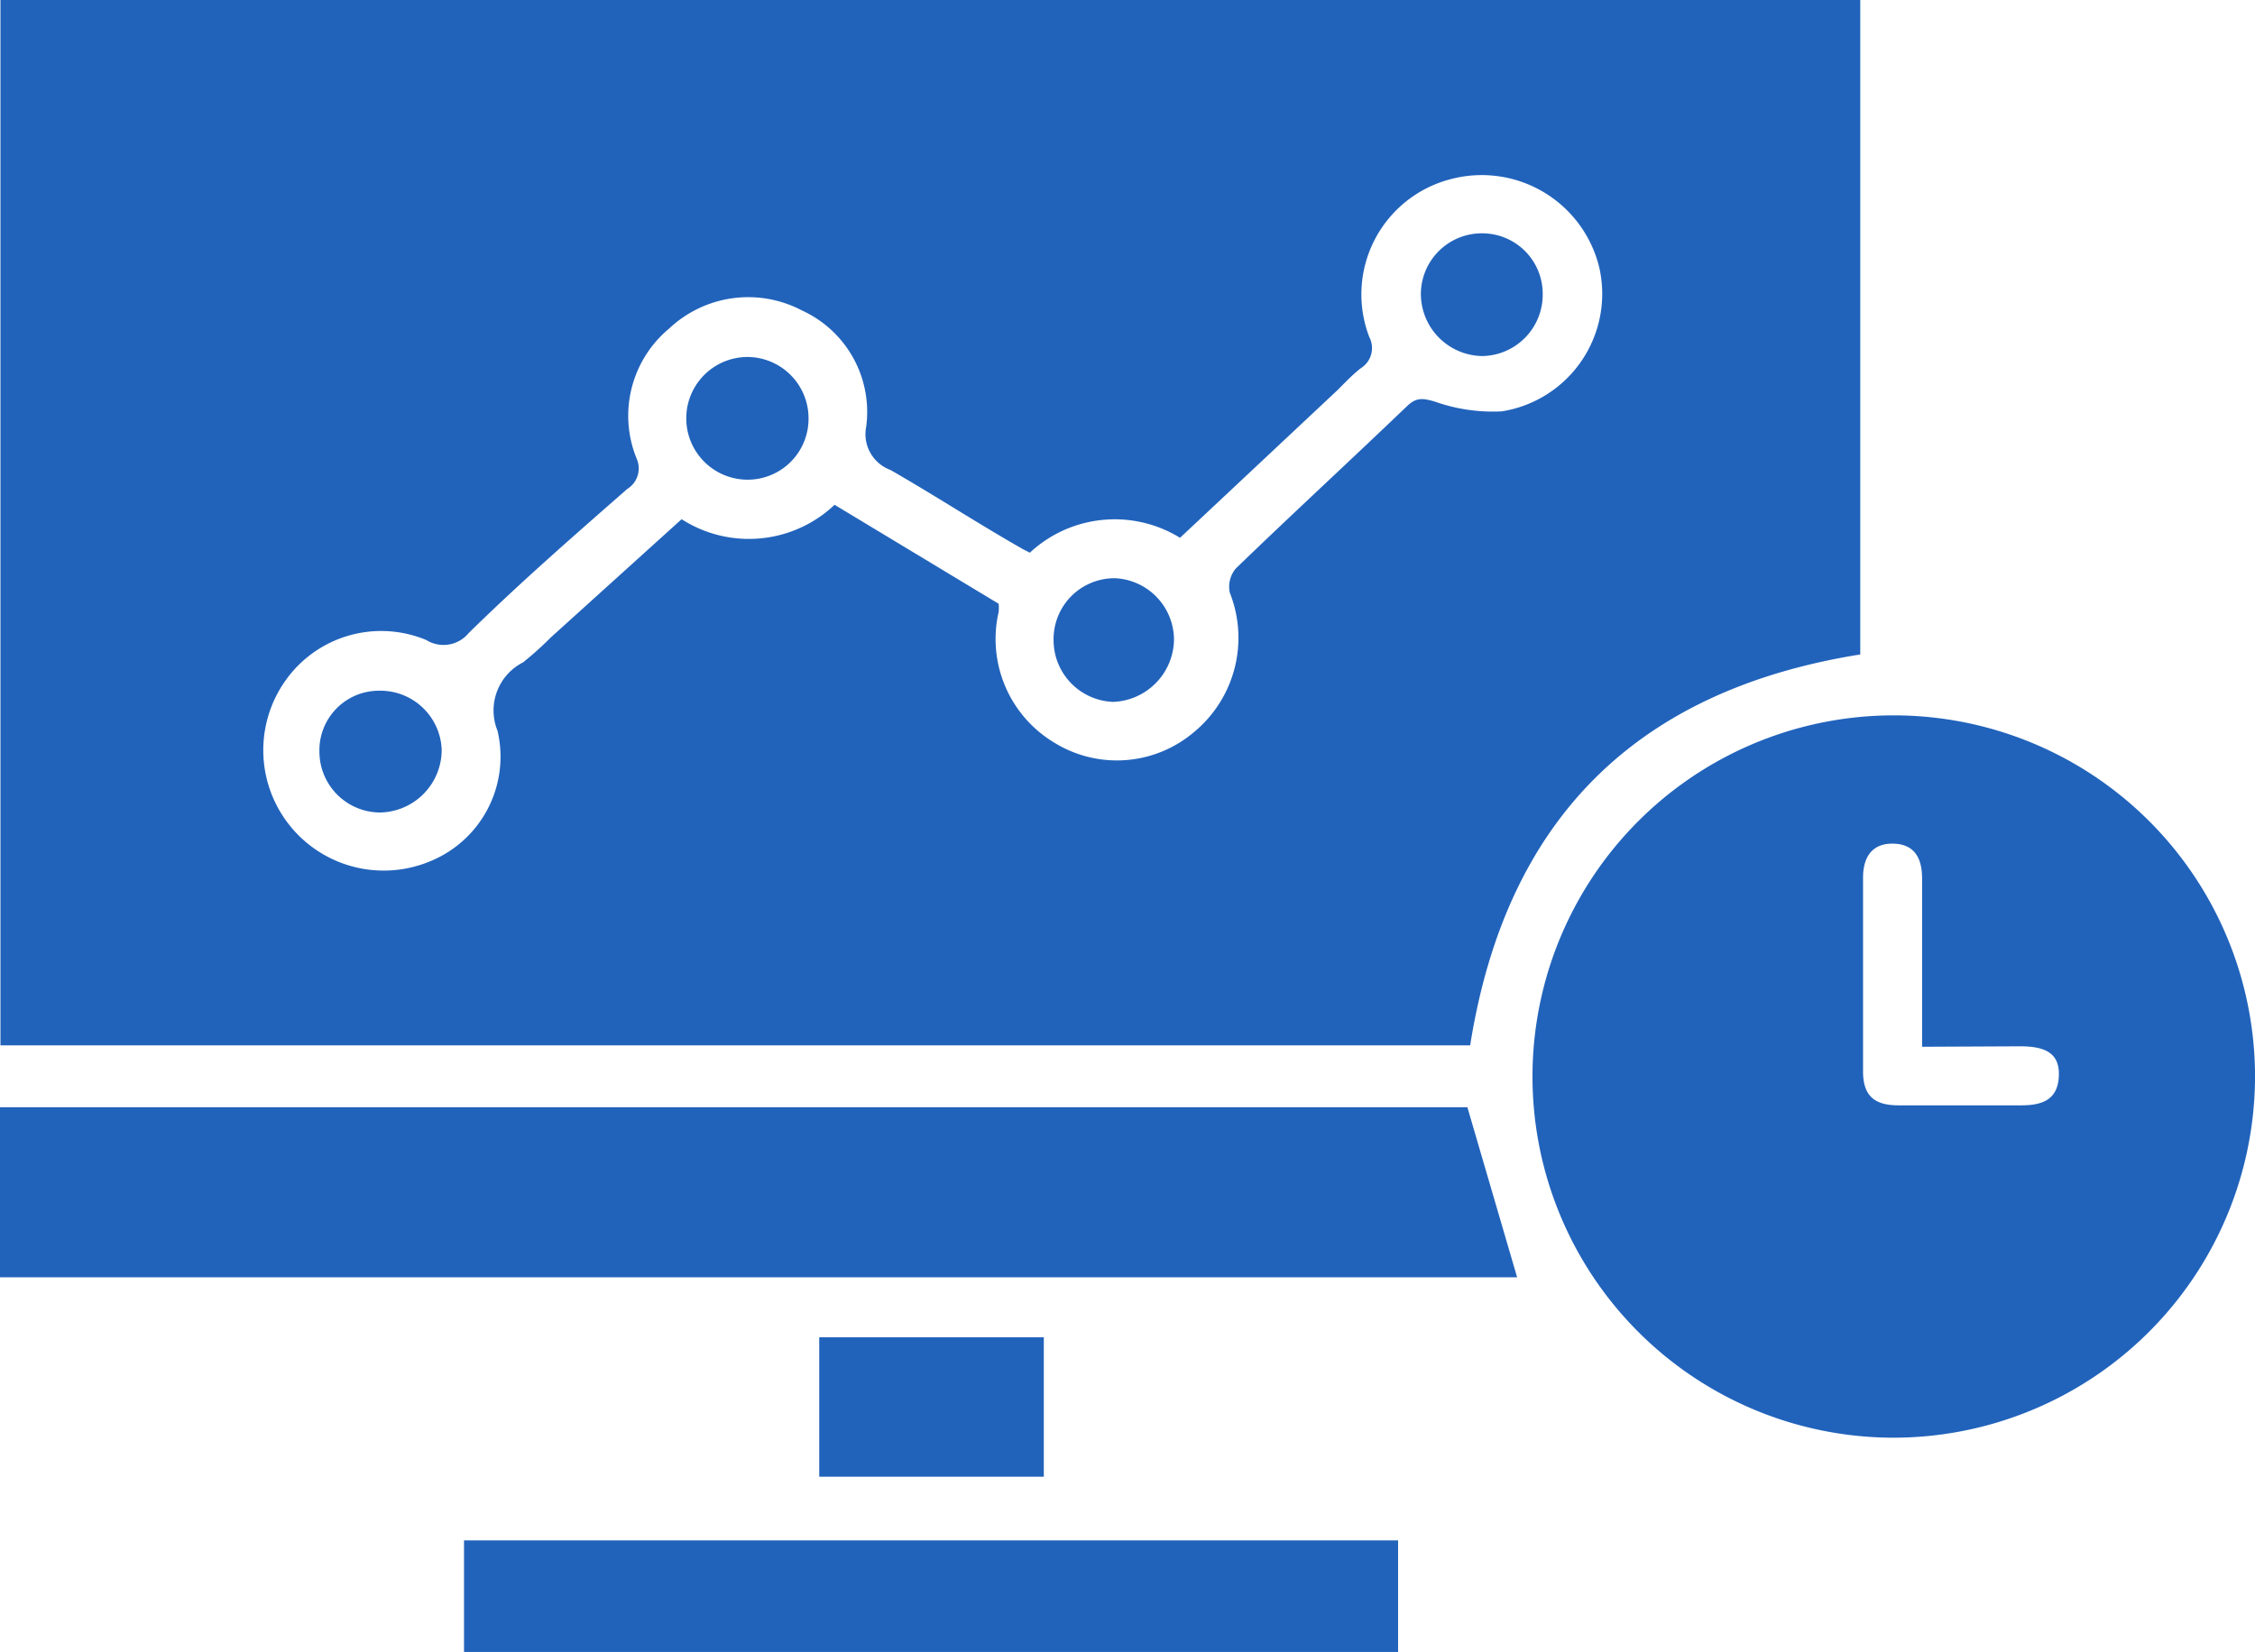 <svg id="Layer_1" data-name="Layer 1" xmlns="http://www.w3.org/2000/svg" width="48.5" height="35.55" viewBox="0 0 48.5 35.55">
  <title>Real-Time Monitoring</title>
  <g>
    <path d="M.76,29.72V7.23h40V21.31c-4.82.77-7.62,3.55-8.39,8.41ZM22.9,19.12l-.14-.07c-1-.57-1.9-1.16-2.86-1.71a.82.82,0,0,1-.52-.93A2.4,2.4,0,0,0,18,13.91a2.48,2.48,0,0,0-2.86.39,2.44,2.44,0,0,0-.7,2.79.52.52,0,0,1-.2.66c-1.14,1-2.29,2-3.41,3.1a.7.7,0,0,1-.91.15,2.52,2.52,0,0,0-3,.83A2.59,2.59,0,0,0,10,25.76a2.43,2.43,0,0,0,1.45-2.81A1.16,1.16,0,0,1,12,21.48a7,7,0,0,0,.59-.53l2.82-2.55a2.68,2.68,0,0,0,3.29-.31l3.53,2.13a1.49,1.49,0,0,1,0,.17,2.6,2.6,0,0,0,1.2,2.82,2.56,2.56,0,0,0,3-.23,2.63,2.63,0,0,0,.77-3,.61.61,0,0,1,.13-.52c1.22-1.18,2.47-2.33,3.69-3.5.2-.19.35-.16.59-.09a3.74,3.74,0,0,0,1.44.21A2.56,2.56,0,0,0,35.15,13a2.6,2.6,0,0,0-3.22-1.91,2.56,2.56,0,0,0-1.73,3.39.51.51,0,0,1-.18.67c-.18.14-.34.31-.5.47l-3.39,3.18A2.68,2.68,0,0,0,22.9,19.12Z" transform="translate(-0.75 -7.23)" style="fill: #2163bb"/>
    <path d="M41.42,38.16a7.77,7.77,0,1,1,7.83-7.68A7.78,7.78,0,0,1,41.42,38.16Zm.67-8.41c0-1.26,0-2.44,0-3.62,0-.42-.15-.74-.62-.75s-.65.31-.65.73c0,1.39,0,2.78,0,4.17,0,.52.24.73.76.73h2.64c.44,0,.78-.11.81-.61s-.27-.66-.83-.66Z" transform="translate(-0.75 -7.23)" style="fill: #2163bb"/>
    <path d="M.75,34.71V31.05H32.31l1.07,3.66Z" transform="translate(-0.75 -7.23)" style="fill: #2163bb"/>
    <path d="M30.82,40.37v2.4H10.73v-2.4Z" transform="translate(-0.75 -7.23)" style="fill: #2163bb"/>
    <path d="M23.2,36v3H18.37V36H23.2Z" transform="translate(-0.75 -7.23)" style="fill: #2163bb"/>
    <path d="M18.14,16.25a1.31,1.31,0,0,1-1.31,1.3,1.32,1.32,0,1,1,0-2.64A1.32,1.32,0,0,1,18.14,16.25Z" transform="translate(-0.75 -7.23)" style="fill: #2163bb"/>
    <path d="M24.74,19.67A1.33,1.33,0,0,1,26,21a1.36,1.36,0,0,1-1.31,1.33A1.33,1.33,0,0,1,23.41,21,1.31,1.31,0,0,1,24.74,19.67Z" transform="translate(-0.75 -7.23)" style="fill: #2163bb"/>
    <path d="M33.93,13.57a1.32,1.32,0,0,1-1.3,1.32,1.34,1.34,0,0,1-1.32-1.31,1.31,1.31,0,0,1,1.34-1.33A1.3,1.3,0,0,1,33.93,13.57Z" transform="translate(-0.75 -7.23)" style="fill: #2163bb"/>
    <path d="M8.9,22.09a1.32,1.32,0,0,1,1.35,1.27,1.35,1.35,0,0,1-1.33,1.35,1.31,1.31,0,0,1-1.3-1.31A1.28,1.28,0,0,1,8.9,22.09Z" transform="translate(-0.75 -7.23)" style="fill: #2163bb"/>
  </g>
</svg>

